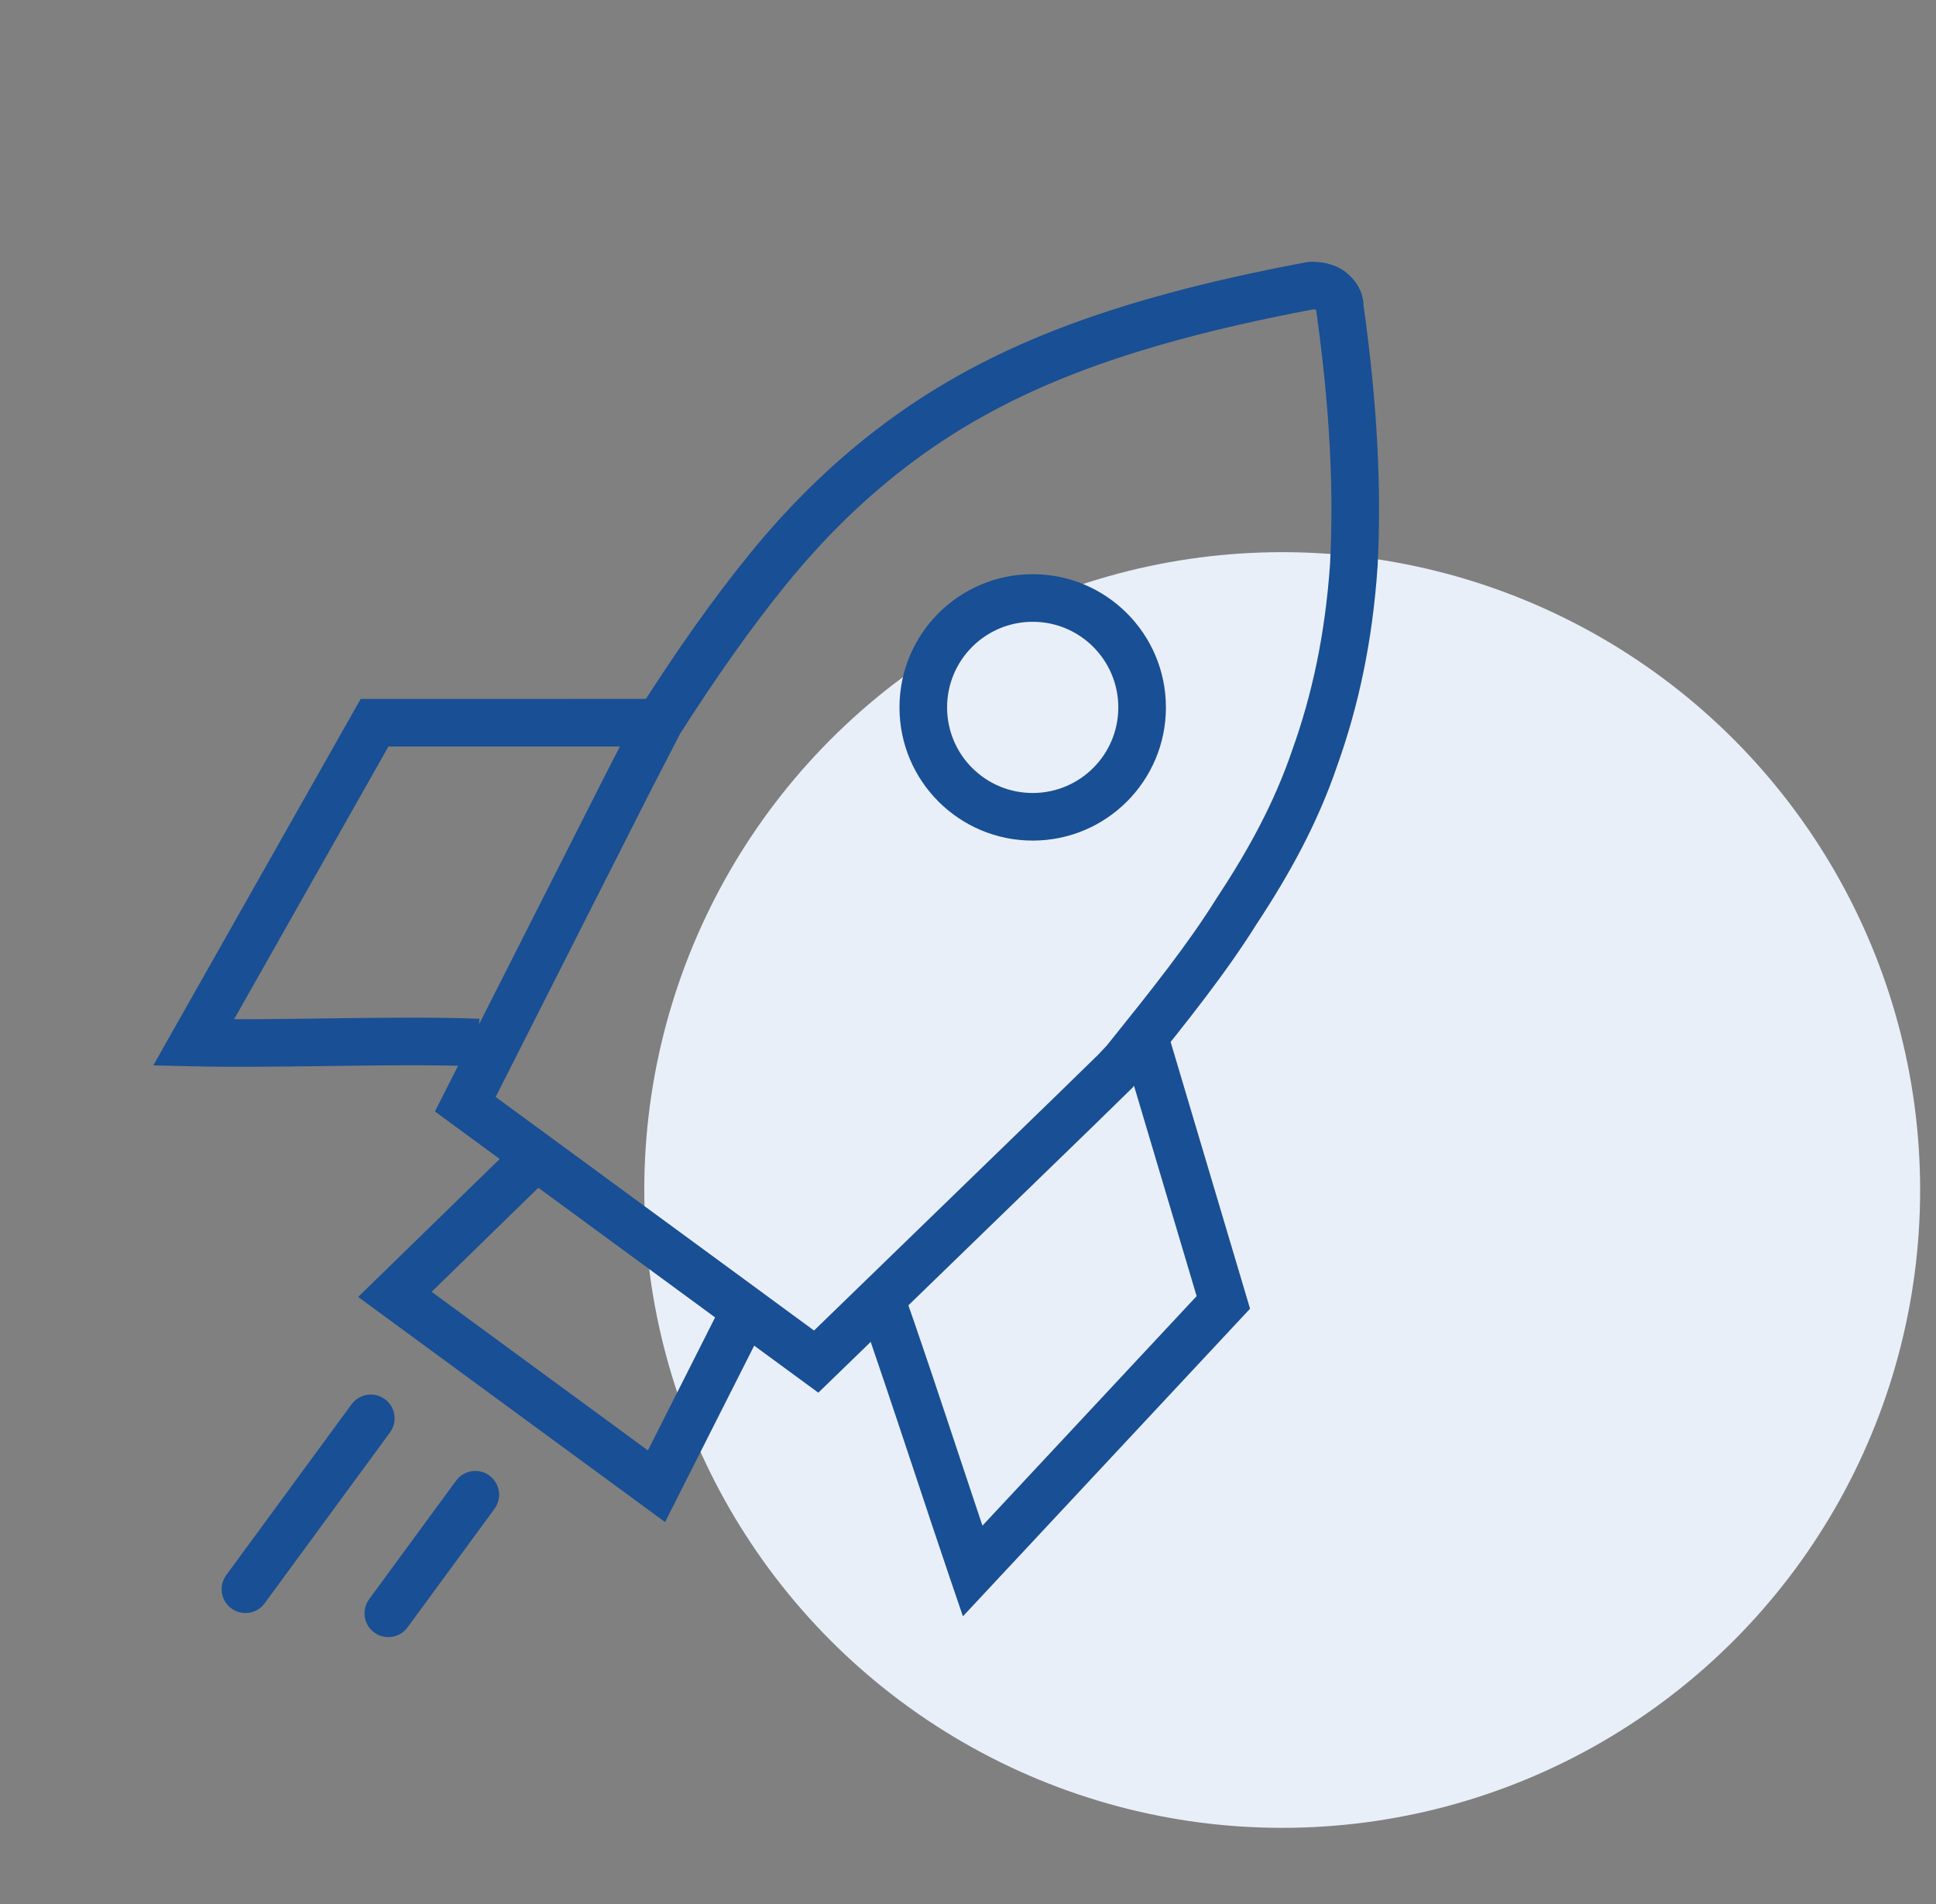<?xml version="1.0" encoding="UTF-8"?> <svg xmlns="http://www.w3.org/2000/svg" width="61" height="60" viewBox="0 0 61 60" fill="none"><rect x="0" y="0" width="61" height="60" fill="#808080" stroke="none"/><g clip-path="url(#clip0_15946_16288)"><ellipse cx="40.4" cy="37.5" rx="20.1" ry="20.1" fill="#E9EFF8"></ellipse><path fill-rule="evenodd" clip-rule="evenodd" d="M16.826 35.468L24.444 41.057L20.955 47.964L11.285 40.87L16.826 35.468ZM16.963 37.429L13.6 40.708L20.415 45.707L22.532 41.514L16.963 37.429Z" fill="#194F94"></path><path fill-rule="evenodd" clip-rule="evenodd" d="M41.252 8.253C41.594 8.234 42.029 8.303 42.362 8.547C42.582 8.708 42.949 9.063 42.963 9.624C43.41 12.818 43.528 15.474 43.406 17.844L43.405 17.857C43.244 20.221 42.801 22.264 42.128 24.144C41.51 25.953 40.628 27.552 39.591 29.123C38.614 30.684 37.409 32.185 36.151 33.752L36.023 33.911L36.004 33.935L35.665 34.293L34.436 35.494L34.434 35.496L25.784 43.887L13.704 35.025L19.145 24.276L20.126 22.375L20.145 22.346C21.285 20.558 22.416 18.936 23.607 17.471C24.806 15.995 26.102 14.706 27.591 13.556C29.214 12.305 31.034 11.267 33.243 10.402C35.448 9.54 38.034 8.851 41.154 8.265L41.202 8.255L41.252 8.253ZM34.965 32.833C36.243 31.241 37.397 29.802 38.324 28.32L38.334 28.305C39.332 26.793 40.146 25.307 40.71 23.654L40.714 23.643C41.34 21.898 41.755 19.992 41.908 17.761C42.025 15.49 41.912 12.917 41.471 9.782L41.468 9.762C41.441 9.755 41.407 9.751 41.371 9.75C38.336 10.324 35.866 10.987 33.79 11.799C31.706 12.615 30.012 13.584 28.507 14.744M34.965 32.833L34.872 32.948L34.596 33.241L33.389 34.419L33.387 34.421L25.649 41.928L15.617 34.568L20.478 24.964L20.481 24.959L21.428 23.123C22.542 21.378 23.634 19.816 24.771 18.417C25.904 17.023 27.118 15.817 28.507 14.744" fill="#194F94"></path><path fill-rule="evenodd" clip-rule="evenodd" d="M37.704 40.844L35.346 32.922L36.783 32.493L39.387 41.24L30.34 50.934L29.936 49.749C29.599 48.758 29.221 47.622 28.832 46.45C28.199 44.546 27.536 42.549 26.963 40.934L28.376 40.432C28.953 42.057 29.628 44.089 30.265 46.007C30.502 46.721 30.735 47.42 30.955 48.077L37.704 40.844Z" fill="#194F94"></path><path fill-rule="evenodd" clip-rule="evenodd" d="M12.239 23.525L20.642 23.524L20.642 22.024L11.364 22.025L4.83 33.573L6.082 33.602C7.351 33.632 8.783 33.613 10.216 33.594C10.337 33.592 10.458 33.59 10.58 33.589C12.14 33.569 13.687 33.553 15.05 33.602L15.104 32.103C13.698 32.052 12.116 32.069 10.56 32.089C10.441 32.091 10.321 32.092 10.202 32.094C9.231 32.107 8.276 32.119 7.377 32.117L12.239 23.525Z" fill="#194F94"></path><path fill-rule="evenodd" clip-rule="evenodd" d="M12.127 44.091C12.461 44.336 12.533 44.805 12.288 45.139L8.338 50.524C8.093 50.858 7.624 50.93 7.29 50.685C6.956 50.44 6.883 49.971 7.128 49.637L11.078 44.252C11.323 43.918 11.793 43.846 12.127 44.091Z" fill="#194F94"></path><path fill-rule="evenodd" clip-rule="evenodd" d="M15.42 46.498C15.754 46.743 15.826 47.213 15.581 47.547L12.84 51.283C12.595 51.617 12.126 51.689 11.792 51.444C11.458 51.199 11.386 50.729 11.631 50.395L14.371 46.659C14.616 46.325 15.086 46.253 15.42 46.498Z" fill="#194F94"></path><path fill-rule="evenodd" clip-rule="evenodd" d="M32.538 24.989C34.028 24.989 35.236 23.782 35.236 22.292C35.236 20.802 34.028 19.594 32.538 19.594C31.049 19.594 29.841 20.802 29.841 22.292C29.841 23.782 31.049 24.989 32.538 24.989ZM32.538 26.489C34.857 26.489 36.736 24.61 36.736 22.292C36.736 19.974 34.857 18.094 32.538 18.094C30.22 18.094 28.341 19.974 28.341 22.292C28.341 24.61 30.22 26.489 32.538 26.489Z" fill="#194F94"></path></g><defs><clipPath id="clip0_15946_16288"><rect x="0.5" width="60" height="60" rx="8" fill="white"></rect></clipPath></defs></svg> 